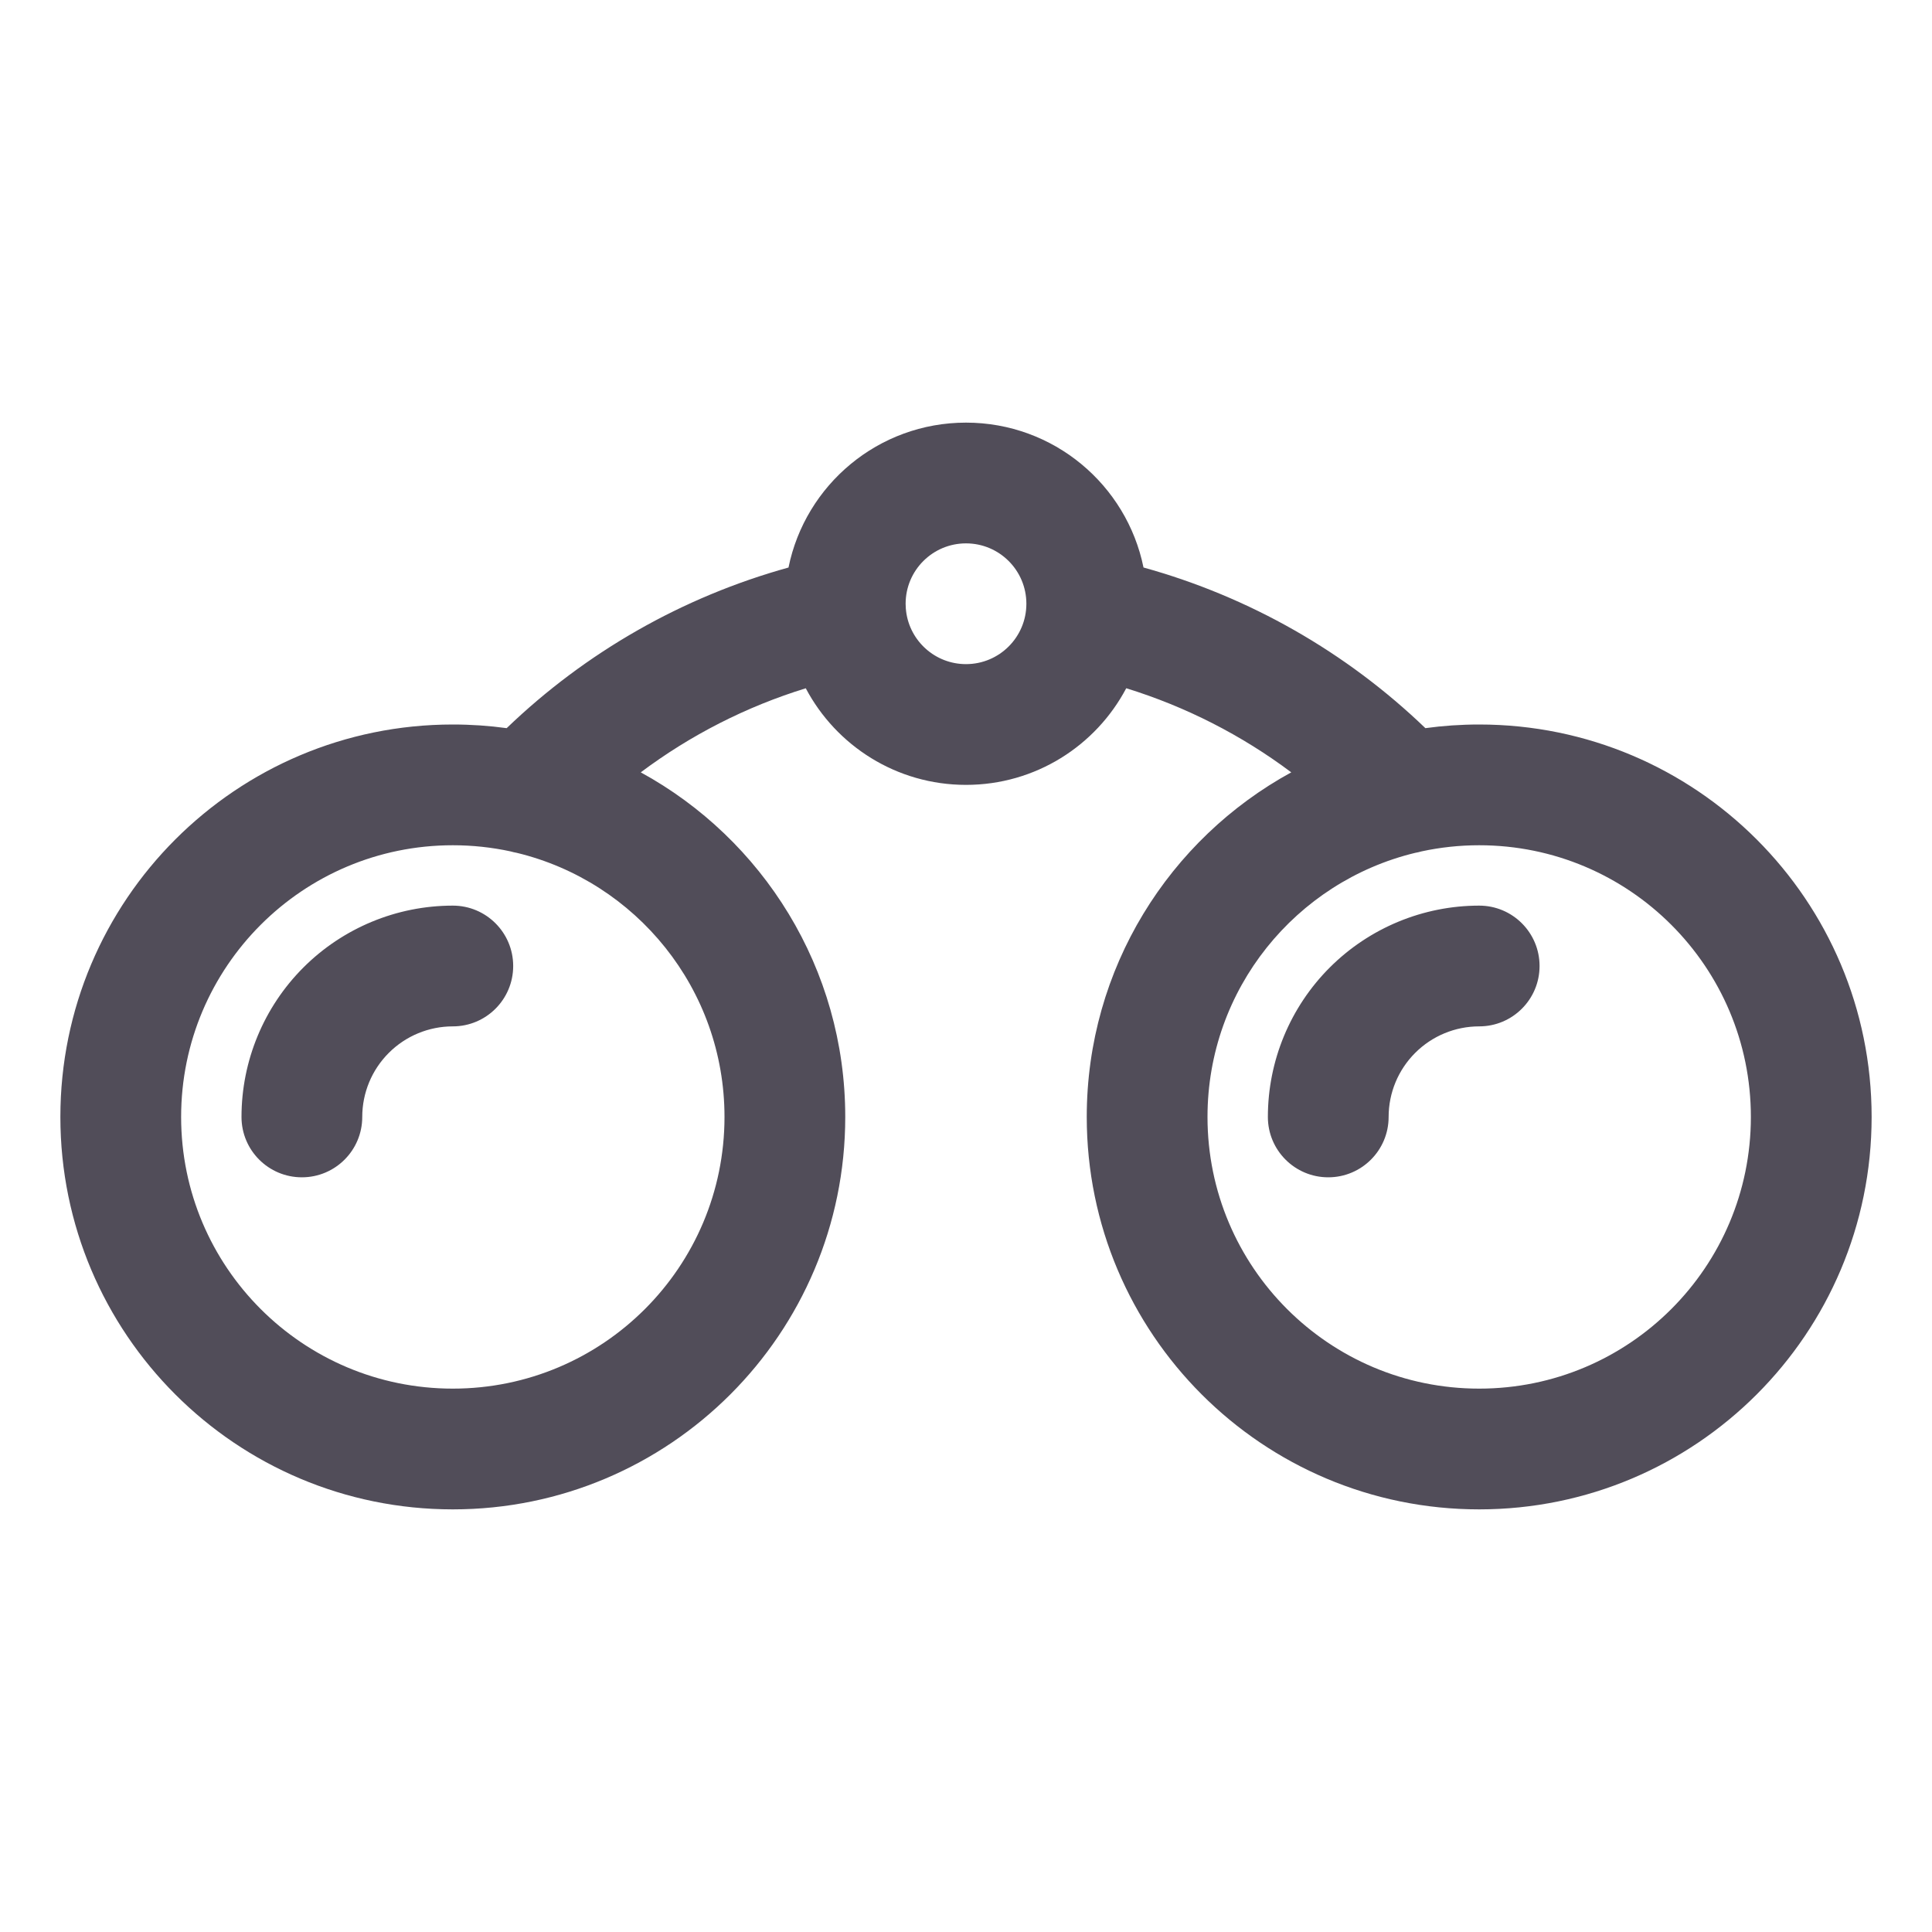 <svg width="64" height="64" viewBox="0 0 64 64" fill="none" xmlns="http://www.w3.org/2000/svg">
<path fill-rule="evenodd" clip-rule="evenodd" d="M32 18C30.895 18 30 18.895 30 20C30 20.052 30.002 20.103 30.006 20.154C30.01 20.186 30.013 20.219 30.016 20.251C30.139 21.237 30.98 22 32 22C33.105 22 34 21.105 34 20C34 18.895 33.105 18 32 18ZM26.12 18.8C26.676 16.061 29.097 14 32 14C34.903 14 37.324 16.061 37.88 18.799C41.384 19.77 44.594 21.598 47.218 24.121C47.8 24.041 48.395 24 49 24C56.18 24 62 29.82 62 37C62 44.18 56.18 50 49 50C41.82 50 36 44.18 36 37C36 32.076 38.738 27.791 42.775 25.585C41.129 24.351 39.28 23.408 37.308 22.799C36.302 24.703 34.303 26 32 26C29.698 26 27.698 24.703 26.692 22.8C24.72 23.408 22.872 24.351 21.226 25.585C25.262 27.791 28 32.076 28 37C28 44.18 22.18 50 15 50C7.82 50 2 44.18 2 37C2 29.82 7.82 24 15 24C15.605 24 16.201 24.041 16.784 24.121C19.407 21.599 22.617 19.771 26.12 18.8ZM16.91 28.203C16.294 28.07 15.655 28 15 28C10.029 28 6 32.029 6 37C6 41.971 10.029 46 15 46C19.971 46 24 41.971 24 37C24 32.759 21.067 29.203 17.118 28.251C17.048 28.238 16.979 28.223 16.91 28.203ZM46.879 28.252C42.932 29.205 40 32.76 40 37C40 41.971 44.029 46 49 46C53.971 46 58 41.971 58 37C58 32.029 53.971 28 49 28C48.347 28 47.709 28.07 47.096 28.202C47.024 28.223 46.952 28.239 46.879 28.252ZM15 34C14.204 34 13.441 34.316 12.879 34.879C12.316 35.441 12 36.204 12 37C12 38.105 11.105 39 10 39C8.895 39 8 38.105 8 37C8 35.144 8.738 33.363 10.05 32.05C11.363 30.738 13.143 30 15 30C16.105 30 17 30.895 17 32C17 33.105 16.105 34 15 34ZM49 34C48.204 34 47.441 34.316 46.879 34.879C46.316 35.441 46 36.204 46 37C46 38.105 45.105 39 44 39C42.895 39 42 38.105 42 37C42 35.144 42.737 33.363 44.05 32.05C45.363 30.738 47.144 30 49 30C50.105 30 51 30.895 51 32C51 33.105 50.105 34 49 34Z" fill="#514D59"/>
</svg>

